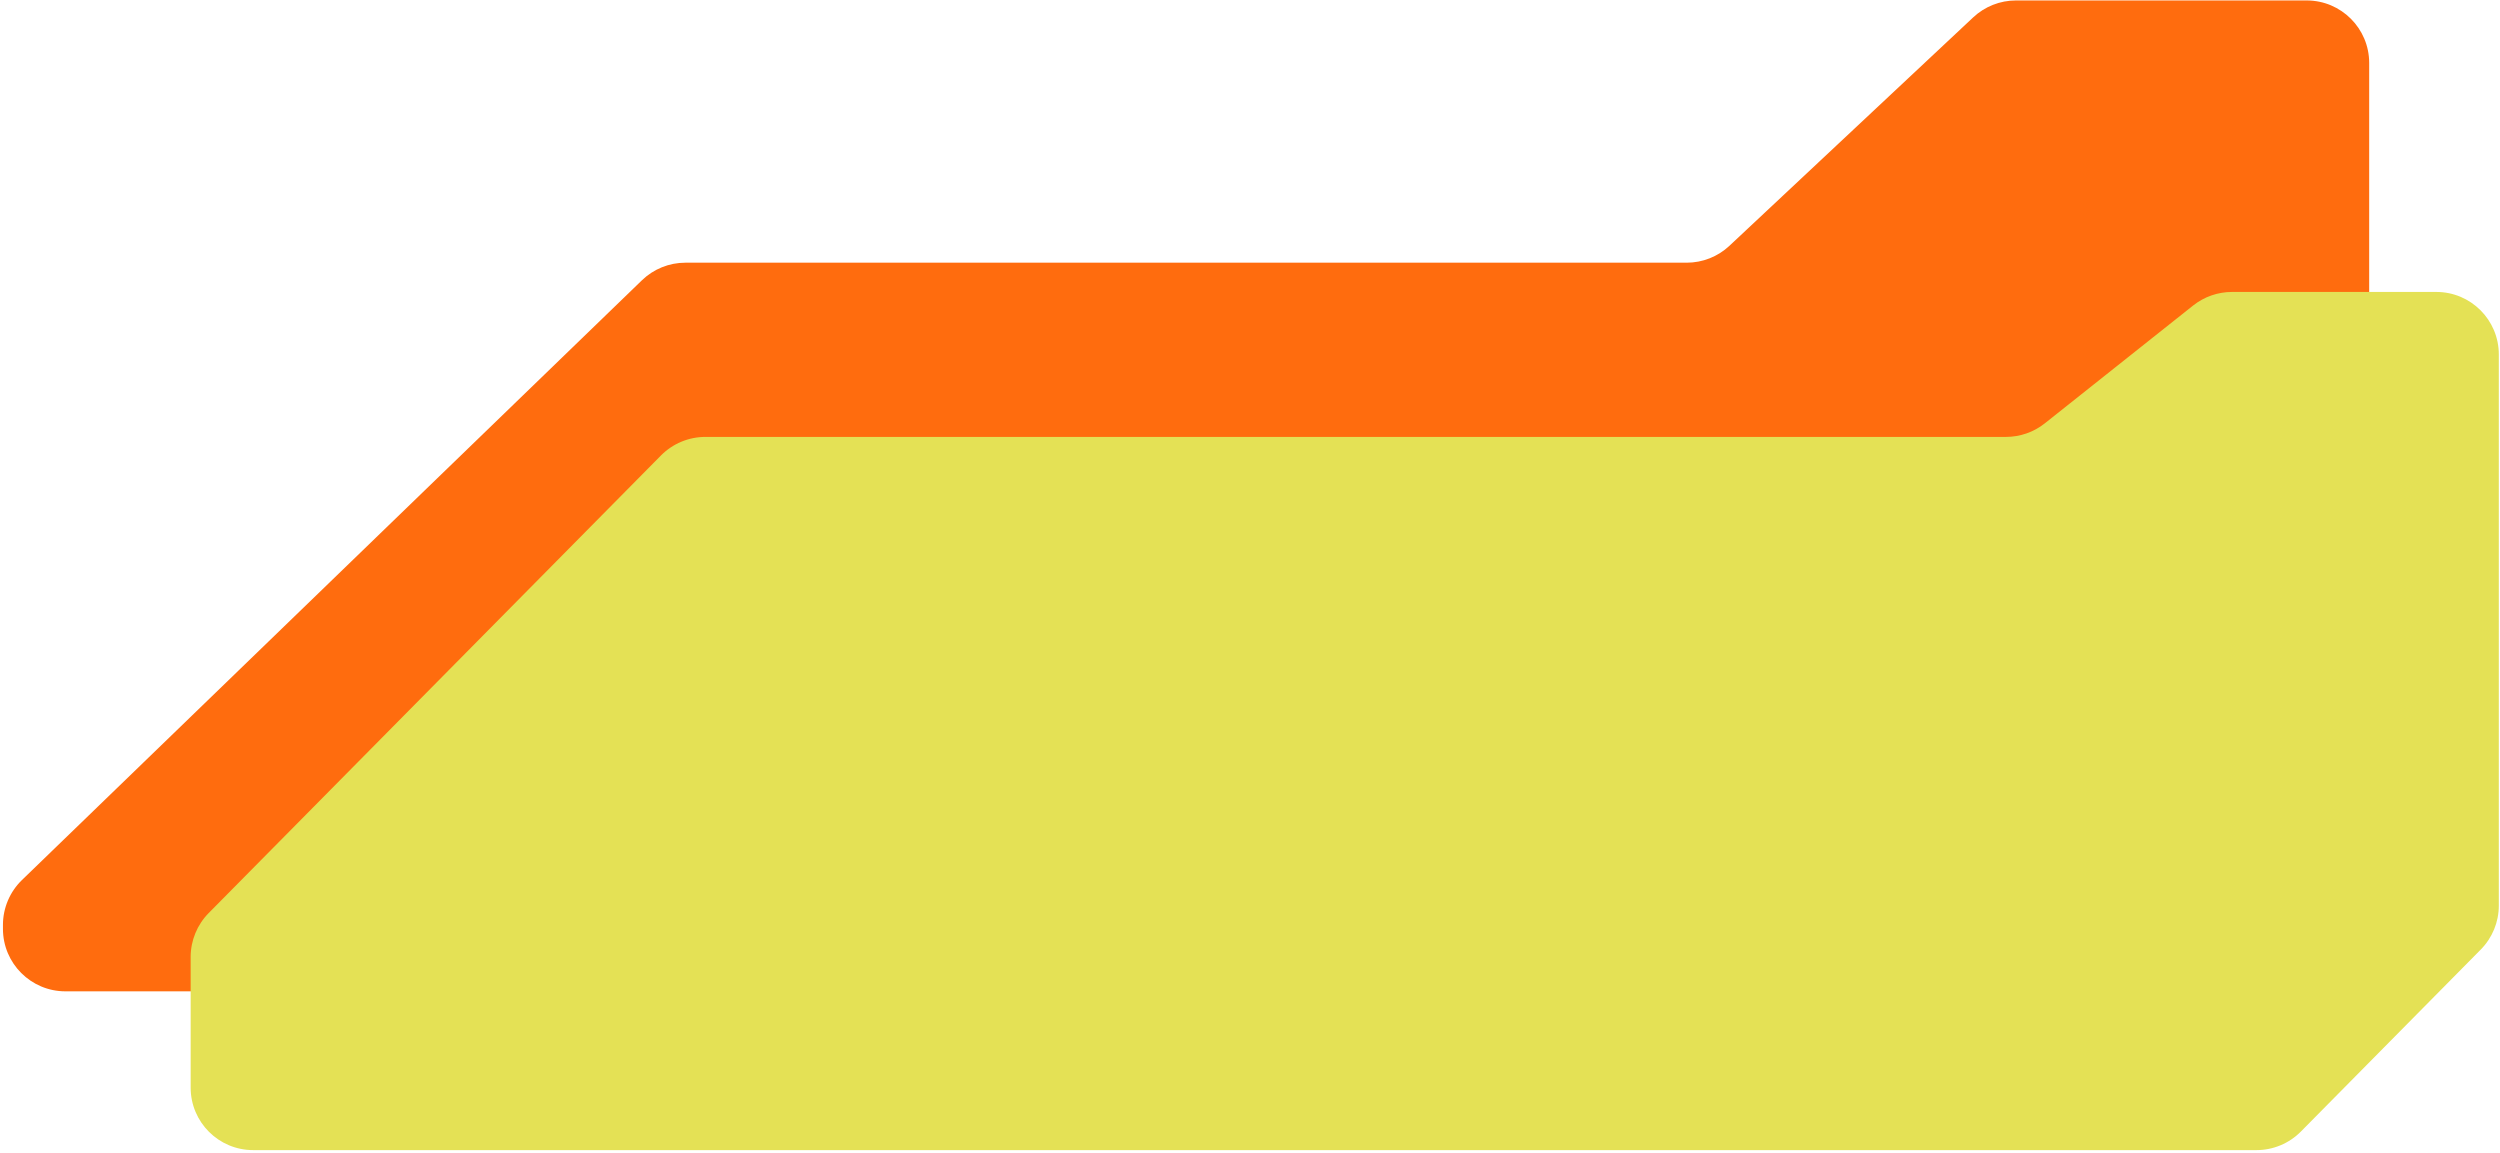 <?xml version="1.0" encoding="UTF-8"?> <svg xmlns="http://www.w3.org/2000/svg" width="800" height="369" viewBox="0 0 800 369" fill="none"><path d="M205.417 89.689L7.038 281.599C3.144 285.367 0.944 290.554 0.944 295.974V297.227C0.944 308.272 9.899 317.227 20.944 317.227H159.056H487.325C488.505 317.227 489.684 317.122 490.846 316.914L741.661 272.055C751.197 270.349 758.139 262.055 758.139 252.367V20.148C758.139 9.102 749.185 0.148 738.139 0.148H645.103C640.023 0.148 635.134 2.081 631.427 5.554L553.414 78.657C549.707 82.13 544.818 84.063 539.739 84.063H219.323C214.133 84.063 209.147 86.081 205.417 89.689Z" fill="#FF6C0E"></path><path d="M211.506 145.752L66.785 292.171C63.085 295.915 61.01 300.967 61.01 306.23V348.035C61.01 359.081 69.964 368.035 81.01 368.035H198.778H722.057C727.402 368.035 732.525 365.896 736.282 362.095L793.843 303.858C797.543 300.114 799.619 295.062 799.619 289.798V113.423C799.619 102.377 790.664 93.423 779.619 93.423H714.246C709.728 93.423 705.343 94.952 701.805 97.763L654.337 135.471C650.8 138.282 646.415 139.811 641.897 139.811H225.73C220.386 139.811 215.263 141.951 211.506 145.752Z" fill="#E4E155"></path></svg> 